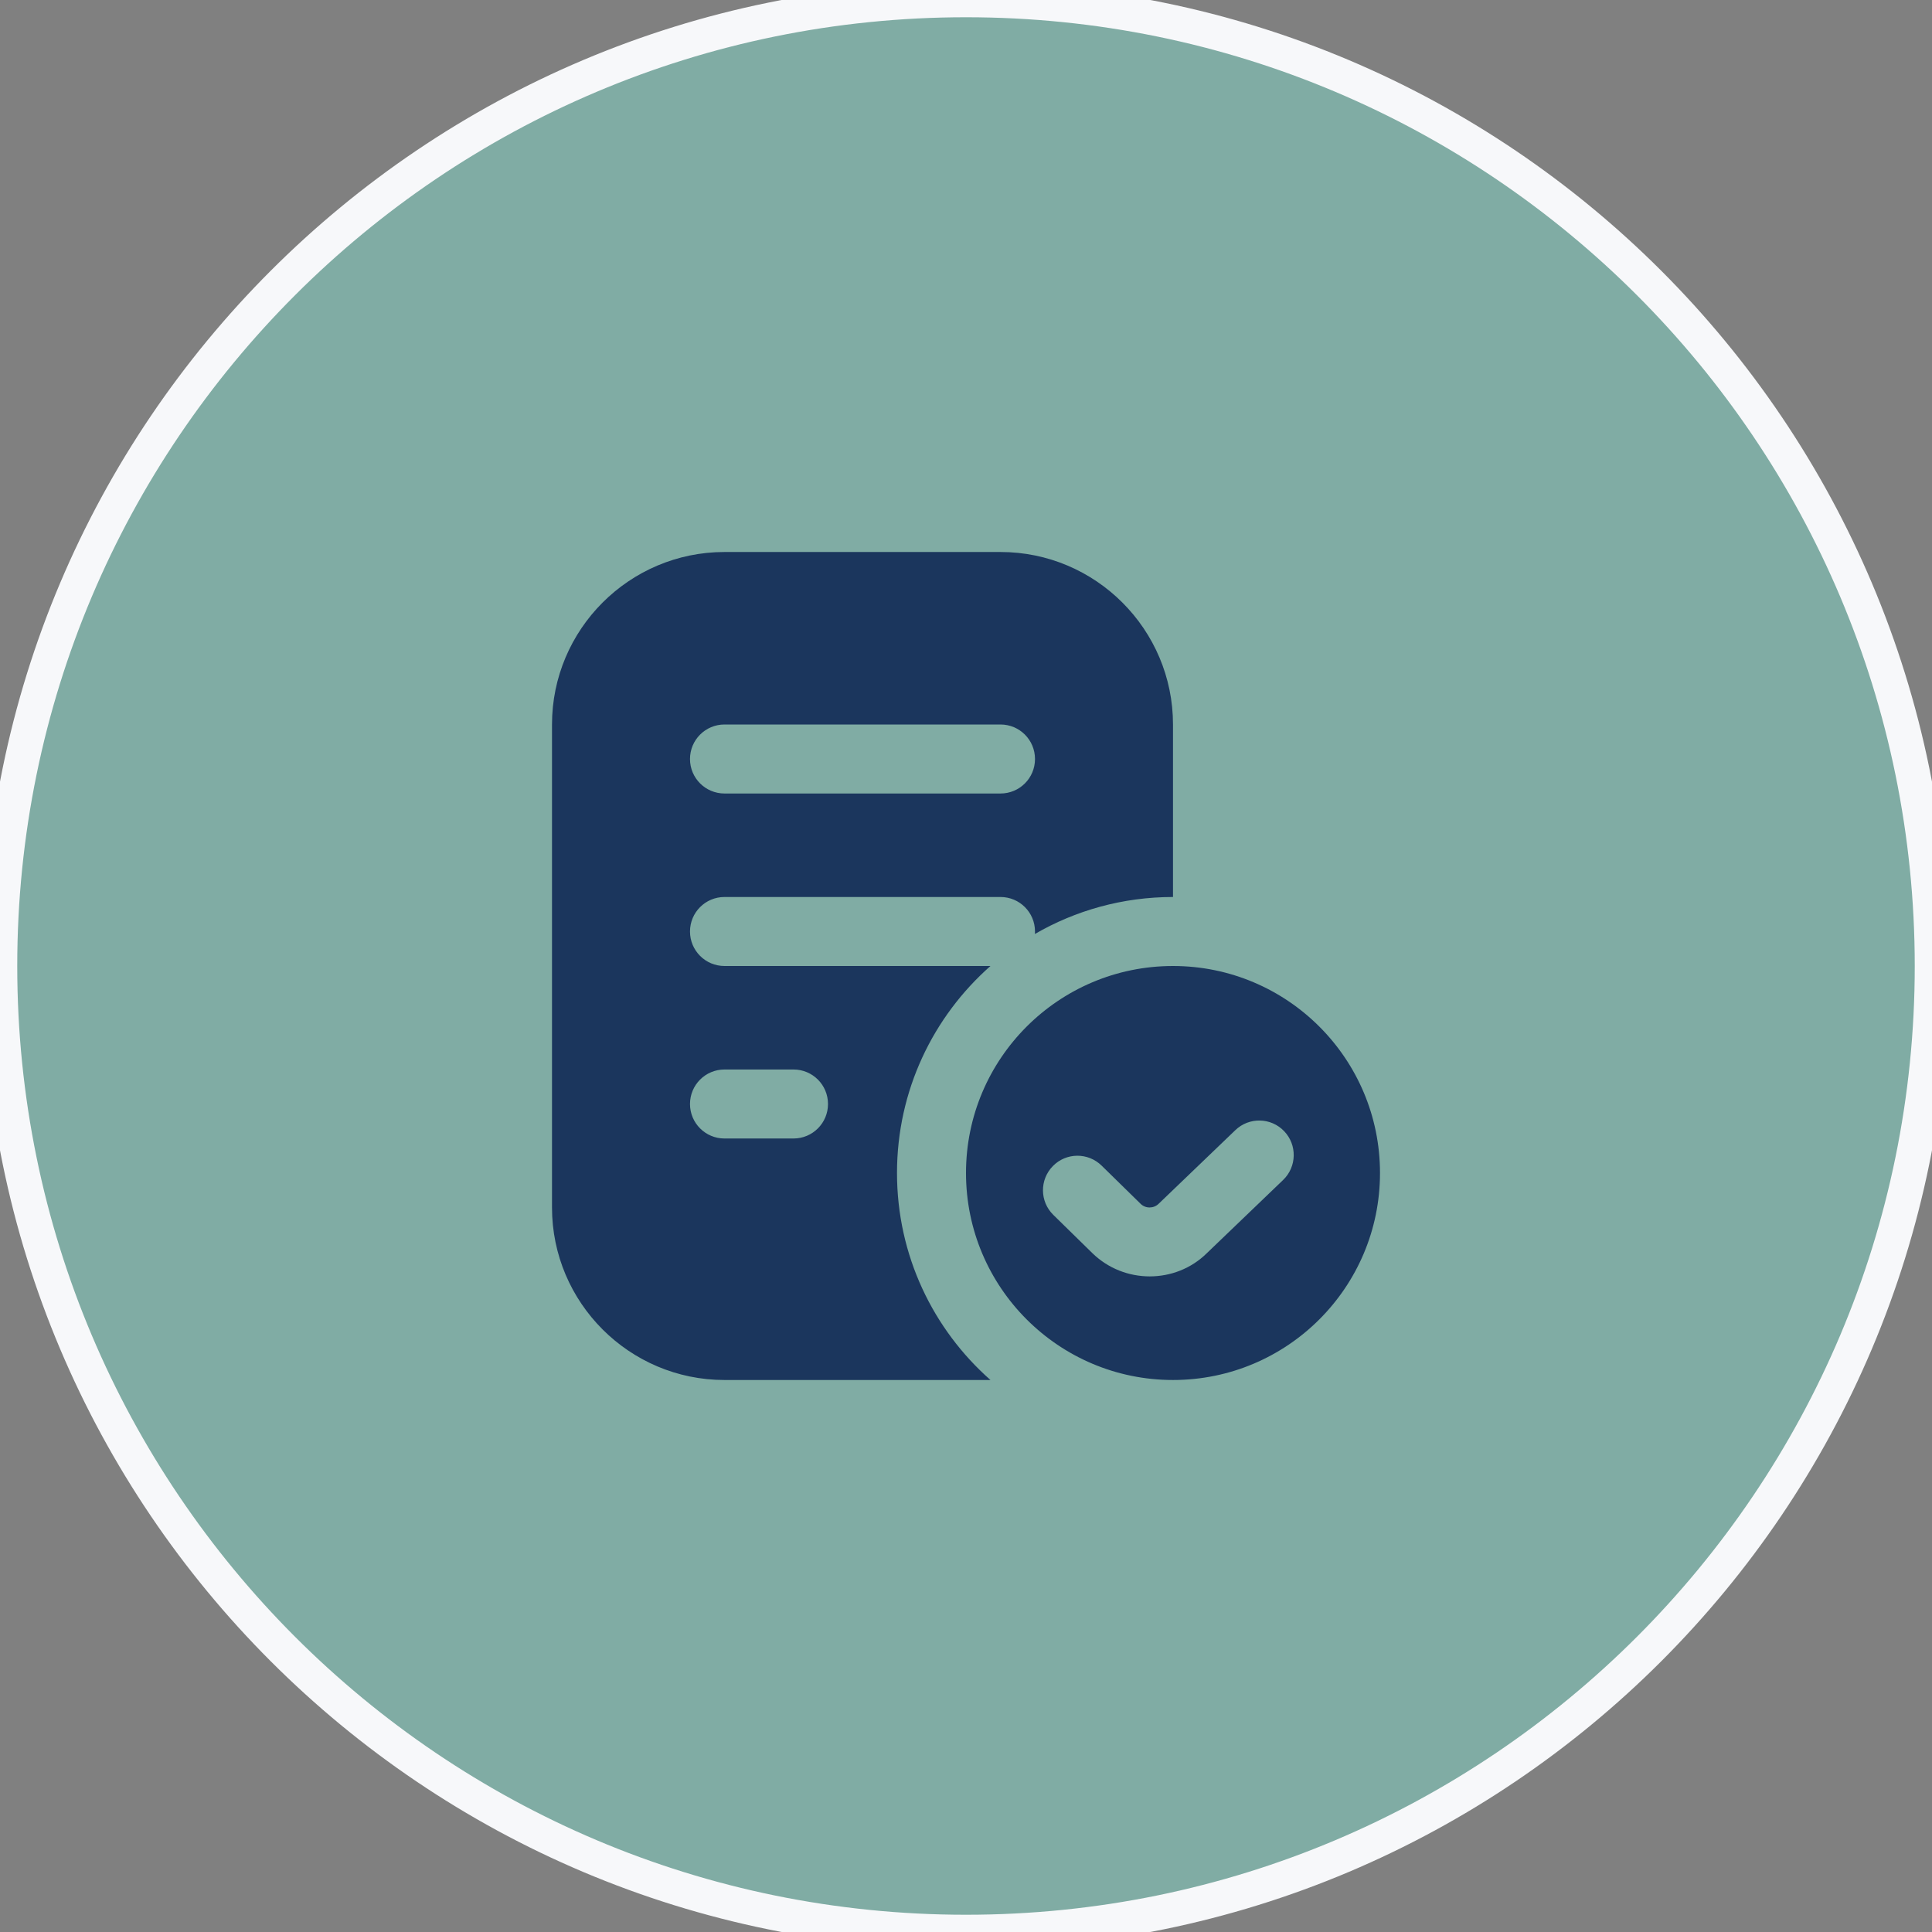<svg width="56" height="56" viewBox="0 0 56 56" fill="none" xmlns="http://www.w3.org/2000/svg">
<rect x="0" y="0" width="56" height="56" fill="#808080" stroke="none"/>
<path d="M28 0C43.464 0 56 12.536 56 28C56 43.464 43.464 56 28 56C12.536 56 0 43.464 0 28C0 12.536 12.536 0 28 0Z" fill="#80EFD9" fill-opacity="0.4"/>
<path d="M28 0C43.464 0 56 12.536 56 28C56 43.464 43.464 56 28 56C12.536 56 0 43.464 0 28C0 12.536 12.536 0 28 0Z" stroke="#F7F8FA"/>
<g clip-path="url(#clip0_1008_1464)">
<path d="M34 28C30.686 28 28 30.686 28 34C28 37.314 30.686 40 34 40C37.314 40 40 37.314 40 34C40 30.686 37.314 28 34 28ZM37.192 34.202L34.979 36.326C34.527 36.772 33.927 36.997 33.326 36.997C32.725 36.997 32.123 36.772 31.663 36.323L30.531 35.214C30.136 34.827 30.131 34.194 30.517 33.8C30.903 33.404 31.536 33.399 31.931 33.786L33.062 34.894C33.206 35.036 33.441 35.033 33.584 34.892L35.807 32.758C36.204 32.376 36.838 32.387 37.221 32.787C37.603 33.185 37.59 33.819 37.192 34.202ZM26 34C26 31.61 27.048 29.466 28.709 28H21C20.447 28 20 27.553 20 27C20 26.447 20.447 26 21 26H29C29.553 26 30 26.447 30 27C30 27.024 29.999 27.048 29.997 27.072C31.174 26.39 32.541 26 34 26V21C34 18.243 31.757 16 29 16H21C18.243 16 16 18.243 16 21V35C16 37.757 18.243 40 21 40H28.709C27.048 38.534 26 36.39 26 34ZM21 21H29C29.553 21 30 21.447 30 22C30 22.553 29.553 23 29 23H21C20.447 23 20 22.553 20 22C20 21.447 20.447 21 21 21ZM23 33H21C20.447 33 20 32.553 20 32C20 31.447 20.447 31 21 31H23C23.553 31 24 31.447 24 32C24 32.553 23.553 33 23 33Z" fill="#1B365D"/>
</g>
<defs>
<clipPath id="clip0_1008_1464">
<rect width="24" height="24" fill="white" transform="translate(16 16)"/>
</clipPath>
</defs>
</svg>
